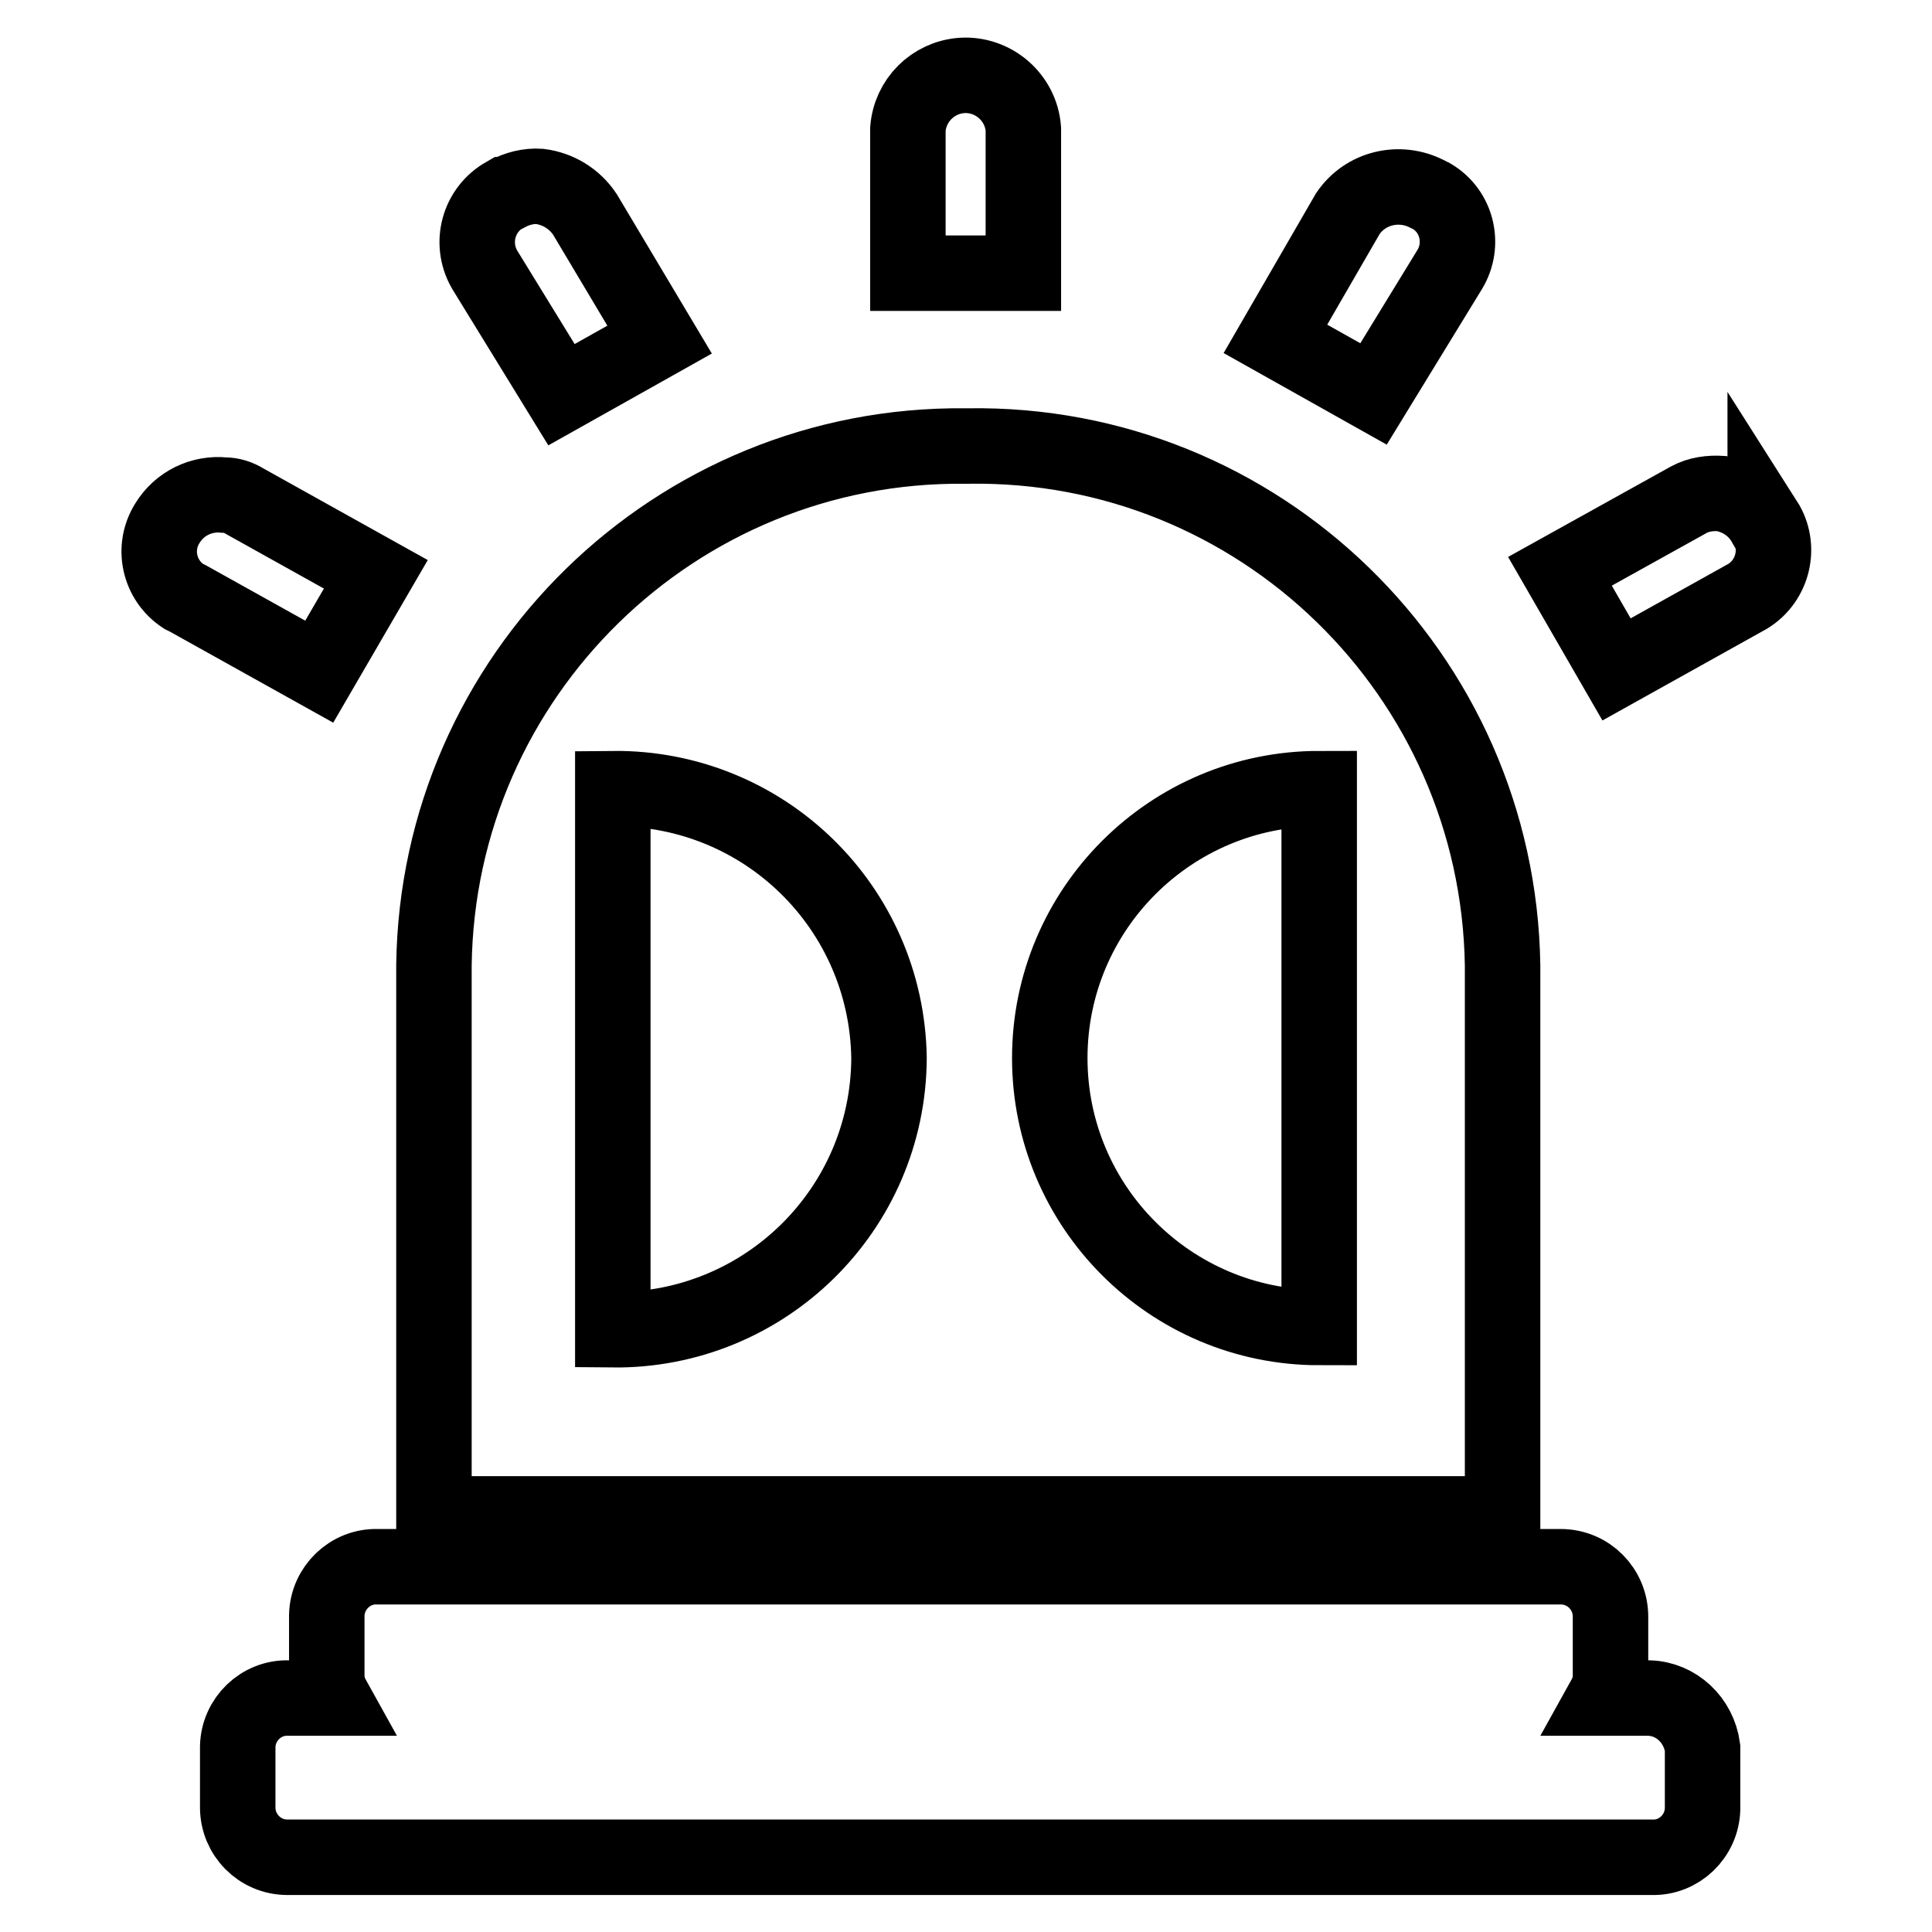 <?xml version="1.0" encoding="utf-8"?>
<!-- Svg Vector Icons : http://www.onlinewebfonts.com/icon -->
<!DOCTYPE svg PUBLIC "-//W3C//DTD SVG 1.1//EN" "http://www.w3.org/Graphics/SVG/1.1/DTD/svg11.dtd">
<svg version="1.1" xmlns="http://www.w3.org/2000/svg" xmlns:xlink="http://www.w3.org/1999/xlink" x="0px" y="0px" viewBox="0 0 256 256" enable-background="new 0 0 256 256" xml:space="preserve">
<g> <path stroke-width="10" fill-opacity="0" stroke="#000000"  d="M64.2,35.7c-2-3.5-0.8-7.9,2.7-9.9c0.1,0,0.2-0.1,0.3-0.1c1.3-0.7,2.8-1.1,4.3-1c2.4,0.3,4.6,1.6,6,3.7 L87.4,45l-13,7.3L64.2,35.7z M192.1,35.7c2-3.3,1-7.7-2.4-9.7c-0.2-0.1-0.4-0.2-0.6-0.3c-3.7-1.9-8.2-0.8-10.5,2.6L169,44.9l13,7.3 L192.1,35.7z M135.6,17.1c-0.3-4.2-4-7.4-8.2-7.1c-3.8,0.3-6.8,3.3-7.1,7.1v19.1h15.3L135.6,17.1L135.6,17.1z M233.8,69.3 c-1.2-2.1-3.3-3.5-5.7-3.9c-1.5-0.1-3,0.1-4.3,0.8l-17.1,9.5l7.5,13l17.4-9.7c3.4-2.1,4.4-6.6,2.3-9.9c0,0,0,0,0,0V69.3z  M218.5,225h-5.9c0.5-0.9,0.8-1.9,0.8-2.9v-7.9c0-3.6-2.9-6.6-6.6-6.6c-0.1,0-0.1,0-0.2,0H50c-3.6-0.1-6.6,2.8-6.7,6.4 c0,0.1,0,0.1,0,0.2v7.9c0,1,0.3,2,0.8,2.9h-5.9c-3.6-0.1-6.6,2.8-6.7,6.4c0,0.1,0,0.1,0,0.2v7.9c0,3.6,2.9,6.6,6.6,6.6 c0.1,0,0.1,0,0.2,0h180.6c3.6,0.1,6.6-2.8,6.7-6.4c0-0.1,0-0.1,0-0.2v-7.9C225.1,227.9,222.1,225.1,218.5,225z M198.8,200.6H57.5 v-72.7c0.5-38.4,32-69.2,70.4-68.8c0.1,0,0.3,0,0.4,0c38.5-0.6,70.2,30.2,70.8,68.8v72.7H198.8z M117.8,140.2 c-0.3-20-16.6-35.9-36.6-35.7v71.7C101.3,176.4,117.7,160.3,117.8,140.2C117.8,140.2,117.8,140.2,117.8,140.2z M174.8,104.5 c-19.7,0-35.7,16-35.7,35.7c0,19.7,16,35.7,35.7,35.7V104.5L174.8,104.5z M49.8,76.1l-17.4-9.7c-0.8-0.5-1.7-0.8-2.7-0.8 c-3-0.3-5.9,1.1-7.5,3.7c-2.1,3.3-1.1,7.6,2.1,9.7c0.2,0.1,0.4,0.2,0.6,0.3L42.3,89L49.8,76.1z"/></g>
</svg>